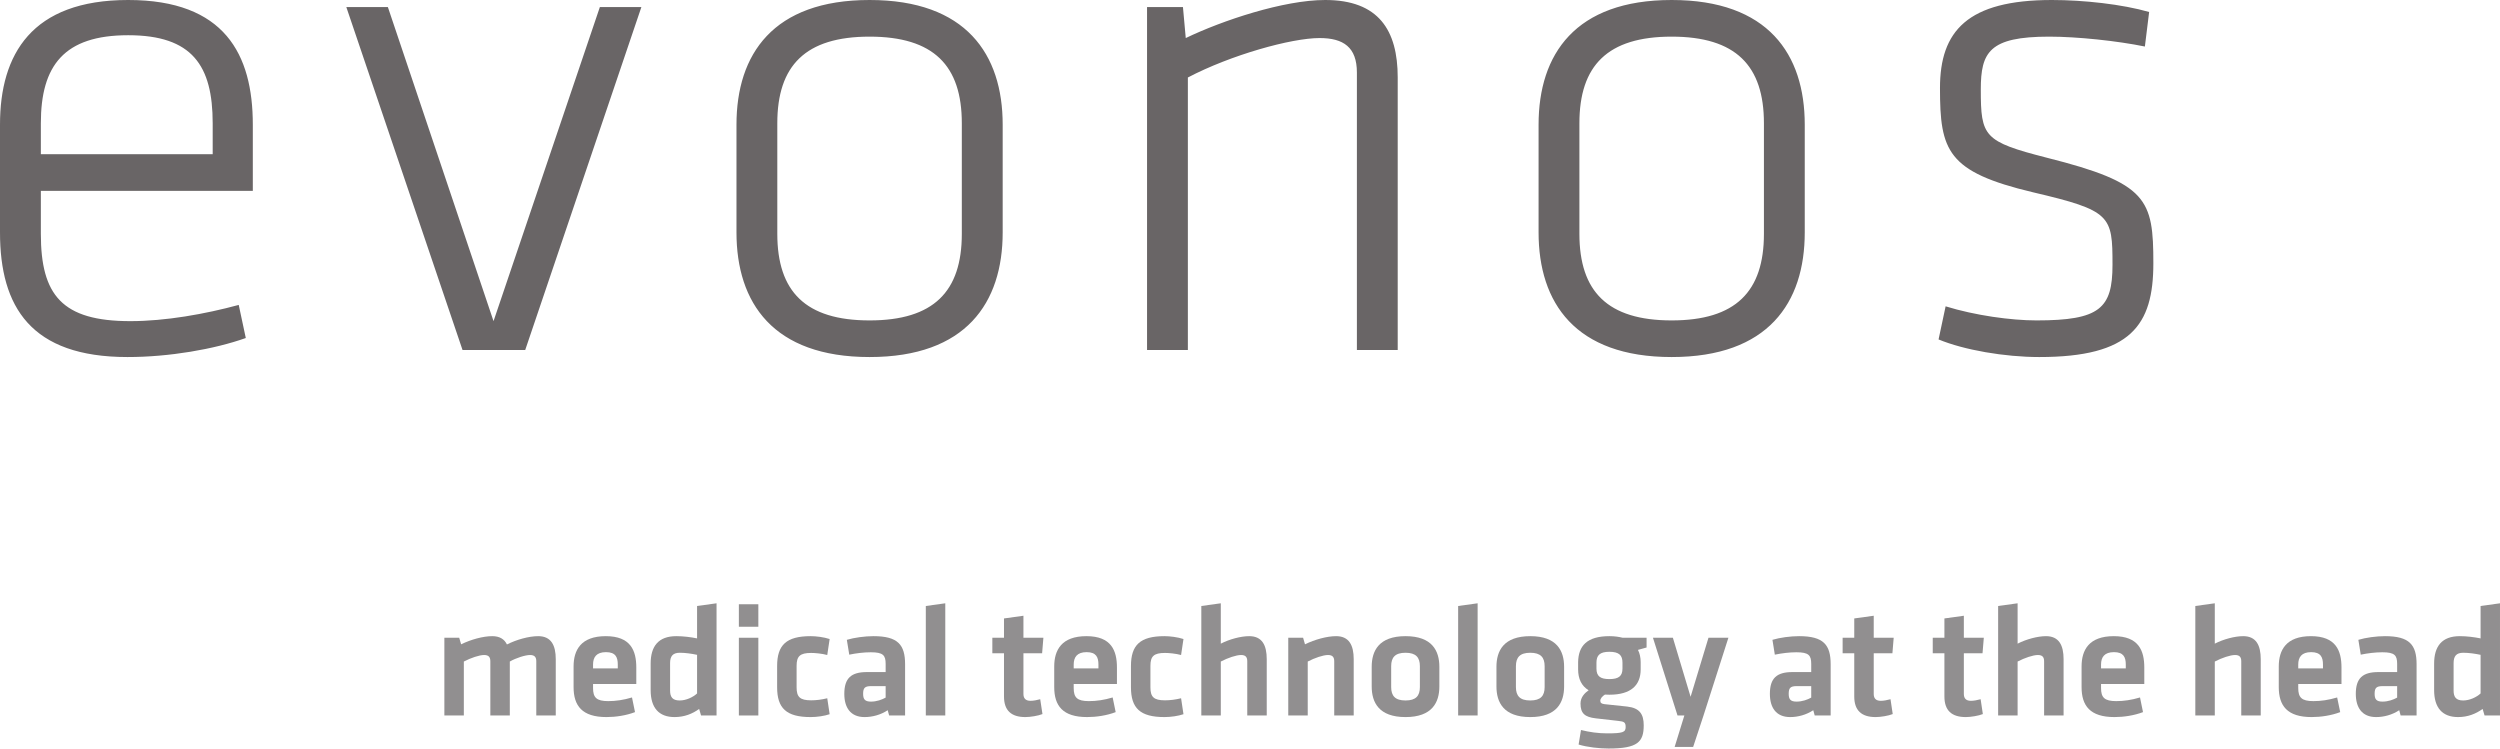 <?xml version="1.0" encoding="UTF-8"?>
<svg xmlns="http://www.w3.org/2000/svg" xmlns:xlink="http://www.w3.org/1999/xlink" width="282.29pt" height="84.52pt" viewBox="0 0 282.29 84.52" version="1.1">
<defs>
<clipPath id="clip1">
  <path d="M 178 71 L 186 71 L 186 84.52 L 178 84.52 Z M 178 71 "/>
</clipPath>
<clipPath id="clip2">
  <path d="M 186 72 L 196 72 L 196 84.52 L 186 84.52 Z M 186 72 "/>
</clipPath>
<clipPath id="clip3">
  <path d="M 274 68 L 282.289 68 L 282.289 81 L 274 81 Z M 274 68 "/>
</clipPath>
</defs>
<g id="surface1">
<path style=" stroke:none;fill-rule:nonzero;fill:rgb(41.293%,39.464%,40.074%);fill-opacity:1;" d="M 4.613 26.402 L 4.613 21.551 L 28.547 21.551 L 28.547 14.078 C 28.547 6.125 25.363 0 14.473 0 C 3.574 0 0 6.125 0 14.078 L 0 26.242 C 0 34.668 3.5 40.316 14.391 40.316 C 19.086 40.316 24.176 39.441 27.754 38.168 L 26.957 34.43 C 23.141 35.465 18.688 36.262 14.715 36.262 C 6.996 36.262 4.613 33.32 4.613 26.402 M 4.613 13.918 C 4.613 7.398 7.234 3.977 14.473 3.977 C 21.711 3.977 24.016 7.398 24.016 13.918 L 24.016 17.414 L 4.613 17.414 Z M 72.422 0.797 L 67.734 0.797 L 55.727 36.262 L 43.797 0.797 L 39.105 0.797 L 52.227 39.52 L 59.305 39.52 Z M 113.219 26.242 L 113.219 14.078 C 113.219 6.125 109.082 0 98.188 0 C 87.293 0 83.16 6.125 83.16 14.078 L 83.16 26.242 C 83.16 34.195 87.293 40.316 98.188 40.316 C 109.082 40.316 113.219 34.195 113.219 26.242 M 108.605 26.402 C 108.605 32.922 105.426 36.18 98.188 36.18 C 90.953 36.18 87.77 32.922 87.77 26.402 L 87.77 13.918 C 87.77 7.398 90.953 4.137 98.188 4.137 C 105.426 4.137 108.605 7.398 108.605 13.918 Z M 157.824 39.52 L 157.824 8.75 C 157.824 3.422 155.68 0 149.637 0 C 144.941 0 138.023 2.309 133.891 4.297 L 133.574 0.797 L 129.52 0.797 L 129.52 39.52 L 134.129 39.52 L 134.129 8.75 C 138.98 6.203 145.816 4.297 149 4.297 C 151.699 4.297 153.215 5.332 153.215 8.191 L 153.215 39.52 Z M 203.785 26.242 L 203.785 14.078 C 203.785 6.125 199.652 0 188.758 0 C 177.867 0 173.73 6.125 173.73 14.078 L 173.73 26.242 C 173.73 34.195 177.867 40.316 188.758 40.316 C 199.652 40.316 203.785 34.195 203.785 26.242 M 199.176 26.402 C 199.176 32.922 195.992 36.18 188.758 36.18 C 181.523 36.18 178.34 32.922 178.34 26.402 L 178.34 13.918 C 178.34 7.398 181.523 4.137 188.758 4.137 C 195.992 4.137 199.176 7.398 199.176 13.918 Z M 243.148 29.742 C 243.148 22.504 242.512 20.676 231.145 17.816 C 223.984 15.984 223.664 15.43 223.664 10.102 C 223.664 5.887 224.617 4.137 231.383 4.137 C 234.562 4.137 239.09 4.617 242.191 5.254 L 242.672 1.355 C 239.648 0.48 235.273 0 231.695 0 C 222.152 0 219.055 3.504 219.055 9.941 C 219.055 17.02 219.852 19.406 229.551 21.711 C 238.375 23.781 238.535 24.332 238.535 29.898 C 238.535 34.828 237.105 36.18 229.949 36.18 C 227.086 36.18 223.027 35.621 219.691 34.59 L 218.895 38.328 C 221.758 39.52 226.367 40.316 230.266 40.316 C 240.605 40.316 243.148 36.738 243.148 29.742 "/>
<path style=" stroke:none;fill-rule:nonzero;fill:rgb(56.865%,56.079%,56.274%);fill-opacity:1;" d="M 55.367 80.789 L 55.367 74.664 C 55.367 74.195 55.168 73.961 54.664 73.961 C 54.121 73.961 53.168 74.285 52.375 74.699 L 52.375 80.789 L 50.176 80.789 L 50.176 72.012 L 51.852 72.012 L 52.07 72.754 C 53.168 72.211 54.555 71.832 55.582 71.832 C 56.43 71.832 56.953 72.176 57.242 72.77 C 58.305 72.23 59.711 71.832 60.773 71.832 C 62.23 71.832 62.754 72.859 62.754 74.43 L 62.754 80.789 L 60.555 80.789 L 60.555 74.664 C 60.555 74.195 60.359 73.961 59.852 73.961 C 59.312 73.961 58.25 74.301 57.566 74.699 L 57.566 80.789 L 55.367 80.789 "/>
<path style=" stroke:none;fill-rule:nonzero;fill:rgb(56.865%,56.079%,56.274%);fill-opacity:1;" d="M 66.965 75.473 L 69.758 75.473 L 69.758 75.039 C 69.758 74.211 69.508 73.637 68.426 73.637 C 67.344 73.637 66.965 74.211 66.965 75.039 Z M 68.676 79.168 C 69.523 79.168 70.406 79.043 71.363 78.754 L 71.703 80.41 C 70.715 80.789 69.523 80.969 68.48 80.969 C 65.723 80.969 64.766 79.691 64.766 77.582 L 64.766 75.258 C 64.766 73.402 65.594 71.832 68.406 71.832 C 71.219 71.832 71.848 73.473 71.848 75.367 L 71.848 77.238 L 66.965 77.238 L 66.965 77.691 C 66.965 78.754 67.344 79.168 68.676 79.168 "/>
<path style=" stroke:none;fill-rule:nonzero;fill:rgb(56.865%,56.079%,56.274%);fill-opacity:1;" d="M 78.711 73.941 C 78.133 73.816 77.395 73.707 76.766 73.707 C 75.973 73.707 75.664 74.086 75.664 74.879 L 75.664 77.977 C 75.664 78.699 75.934 79.094 76.746 79.094 C 77.469 79.094 78.242 78.734 78.711 78.301 Z M 73.469 74.934 C 73.469 72.988 74.332 71.832 76.367 71.832 C 77.145 71.832 78.027 71.941 78.711 72.086 L 78.711 68.426 L 80.91 68.121 L 80.91 80.789 L 79.16 80.789 L 78.945 80.051 C 78.172 80.609 77.27 80.969 76.168 80.969 C 74.402 80.969 73.469 79.926 73.469 77.926 L 73.469 74.934 "/>
<path style=" stroke:none;fill-rule:nonzero;fill:rgb(56.865%,56.079%,56.274%);fill-opacity:1;" d="M 83.43 80.789 L 83.43 72.012 L 85.629 72.012 L 85.629 80.789 Z M 83.43 70.77 L 83.43 68.23 L 85.629 68.23 L 85.629 70.77 L 83.43 70.77 "/>
<path style=" stroke:none;fill-rule:nonzero;fill:rgb(56.865%,56.079%,56.274%);fill-opacity:1;" d="M 87.75 77.602 L 87.75 75.203 C 87.75 72.844 88.777 71.832 91.535 71.832 C 92.148 71.832 93.031 71.941 93.68 72.156 L 93.41 73.961 C 92.816 73.797 92.023 73.727 91.59 73.727 C 90.328 73.727 89.949 74.105 89.949 75.184 L 89.949 77.617 C 89.949 78.699 90.328 79.078 91.59 79.078 C 92.148 79.078 92.777 79.004 93.41 78.844 L 93.68 80.645 C 93.102 80.844 92.258 80.969 91.535 80.969 C 88.777 80.969 87.75 79.961 87.75 77.602 "/>
<path style=" stroke:none;fill-rule:nonzero;fill:rgb(56.865%,56.079%,56.274%);fill-opacity:1;" d="M 100.004 77.473 L 98.379 77.473 C 97.66 77.473 97.461 77.672 97.461 78.34 C 97.461 78.953 97.66 79.223 98.344 79.223 C 98.992 79.223 99.586 79.004 100.004 78.77 Z M 102.199 80.789 L 100.398 80.789 L 100.234 80.195 C 99.445 80.719 98.508 80.969 97.621 80.969 C 96.02 80.969 95.336 79.871 95.336 78.355 C 95.336 76.574 96.109 75.887 97.895 75.887 L 100.004 75.887 L 100.004 74.969 C 100.004 73.996 99.73 73.652 98.328 73.652 C 97.531 73.652 96.668 73.762 95.895 73.922 L 95.621 72.246 C 96.453 71.996 97.66 71.832 98.633 71.832 C 101.391 71.832 102.199 72.805 102.199 75.004 L 102.199 80.789 "/>
<path style=" stroke:none;fill-rule:nonzero;fill:rgb(56.865%,56.079%,56.274%);fill-opacity:1;" d="M 104.539 80.789 L 104.539 68.426 L 106.738 68.121 L 106.738 80.789 L 104.539 80.789 "/>
<path style=" stroke:none;fill-rule:nonzero;fill:rgb(56.865%,56.079%,56.274%);fill-opacity:1;" d="M 117.711 80.629 C 117.242 80.824 116.34 80.969 115.781 80.969 C 114.176 80.969 113.367 80.215 113.367 78.645 L 113.367 73.762 L 112.051 73.762 L 112.051 72.012 L 113.367 72.012 L 113.367 69.832 L 115.562 69.527 L 115.562 72.012 L 117.816 72.012 L 117.672 73.762 L 115.562 73.762 L 115.562 78.355 C 115.562 78.824 115.781 79.133 116.355 79.133 C 116.684 79.133 117.078 79.059 117.457 78.953 L 117.711 80.629 "/>
<path style=" stroke:none;fill-rule:nonzero;fill:rgb(56.865%,56.079%,56.274%);fill-opacity:1;" d="M 121.238 75.473 L 124.031 75.473 L 124.031 75.039 C 124.031 74.211 123.777 73.637 122.699 73.637 C 121.617 73.637 121.238 74.211 121.238 75.039 Z M 122.949 79.168 C 123.797 79.168 124.68 79.043 125.637 78.754 L 125.977 80.41 C 124.988 80.789 123.797 80.969 122.754 80.969 C 119.996 80.969 119.039 79.691 119.039 77.582 L 119.039 75.258 C 119.039 73.402 119.867 71.832 122.68 71.832 C 125.492 71.832 126.121 73.473 126.121 75.367 L 126.121 77.238 L 121.238 77.238 L 121.238 77.691 C 121.238 78.754 121.617 79.168 122.949 79.168 "/>
<path style=" stroke:none;fill-rule:nonzero;fill:rgb(56.865%,56.079%,56.274%);fill-opacity:1;" d="M 127.703 77.602 L 127.703 75.203 C 127.703 72.844 128.73 71.832 131.488 71.832 C 132.102 71.832 132.984 71.941 133.633 72.156 L 133.363 73.961 C 132.77 73.797 131.977 73.727 131.543 73.727 C 130.281 73.727 129.902 74.105 129.902 75.184 L 129.902 77.617 C 129.902 78.699 130.281 79.078 131.543 79.078 C 132.102 79.078 132.73 79.004 133.363 78.844 L 133.633 80.645 C 133.055 80.844 132.211 80.969 131.488 80.969 C 128.73 80.969 127.703 79.961 127.703 77.602 "/>
<path style=" stroke:none;fill-rule:nonzero;fill:rgb(56.865%,56.079%,56.274%);fill-opacity:1;" d="M 140.836 80.789 L 140.836 74.664 C 140.836 74.195 140.641 73.961 140.137 73.961 C 139.594 73.961 138.641 74.285 137.848 74.699 L 137.848 80.789 L 135.648 80.789 L 135.648 68.426 L 137.848 68.121 L 137.848 72.68 C 138.82 72.176 140.117 71.832 141.055 71.832 C 142.516 71.832 143.035 72.859 143.035 74.43 L 143.035 80.789 L 140.836 80.789 "/>
<path style=" stroke:none;fill-rule:nonzero;fill:rgb(56.865%,56.079%,56.274%);fill-opacity:1;" d="M 150.656 80.789 L 150.656 74.664 C 150.656 74.195 150.457 73.961 149.953 73.961 C 149.41 73.961 148.457 74.285 147.664 74.699 L 147.664 80.789 L 145.465 80.789 L 145.465 72.012 L 147.141 72.012 L 147.355 72.754 C 148.457 72.211 149.844 71.832 150.871 71.832 C 152.332 71.832 152.855 72.859 152.855 74.43 L 152.855 80.789 L 150.656 80.789 "/>
<path style=" stroke:none;fill-rule:nonzero;fill:rgb(56.865%,56.079%,56.274%);fill-opacity:1;" d="M 158.707 73.707 C 157.535 73.707 157.086 74.23 157.086 75.223 L 157.086 77.582 C 157.086 78.574 157.535 79.094 158.707 79.094 C 159.879 79.094 160.328 78.574 160.328 77.582 L 160.328 75.223 C 160.328 74.23 159.879 73.707 158.707 73.707 Z M 158.707 80.969 C 155.695 80.969 154.887 79.312 154.887 77.512 L 154.887 75.293 C 154.887 73.492 155.695 71.832 158.707 71.832 C 161.715 71.832 162.527 73.492 162.527 75.293 L 162.527 77.512 C 162.527 79.312 161.715 80.969 158.707 80.969 "/>
<path style=" stroke:none;fill-rule:nonzero;fill:rgb(56.865%,56.079%,56.274%);fill-opacity:1;" d="M 164.648 80.789 L 164.648 68.426 L 166.848 68.121 L 166.848 80.789 L 164.648 80.789 "/>
<path style=" stroke:none;fill-rule:nonzero;fill:rgb(56.865%,56.079%,56.274%);fill-opacity:1;" d="M 172.793 73.707 C 171.621 73.707 171.172 74.23 171.172 75.223 L 171.172 77.582 C 171.172 78.574 171.621 79.094 172.793 79.094 C 173.965 79.094 174.414 78.574 174.414 77.582 L 174.414 75.223 C 174.414 74.23 173.965 73.707 172.793 73.707 Z M 172.793 80.969 C 169.781 80.969 168.973 79.312 168.973 77.512 L 168.973 75.293 C 168.973 73.492 169.781 71.832 172.793 71.832 C 175.801 71.832 176.613 73.492 176.613 75.293 L 176.613 77.512 C 176.613 79.312 175.801 80.969 172.793 80.969 "/>
<g clip-path="url(#clip1)" clip-rule="nonzero">
<path style=" stroke:none;fill-rule:nonzero;fill:rgb(56.865%,56.079%,56.274%);fill-opacity:1;" d="M 181.727 73.598 C 180.645 73.598 180.266 73.996 180.266 74.824 L 180.266 75.492 C 180.266 76.355 180.699 76.68 181.727 76.68 C 182.77 76.68 183.203 76.34 183.203 75.492 L 183.203 74.824 C 183.203 73.996 182.824 73.598 181.727 73.598 Z M 181.223 78.43 C 180.934 78.609 180.699 78.863 180.699 79.133 C 180.699 79.367 180.844 79.473 181.188 79.512 C 182.16 79.617 182.699 79.672 183.727 79.781 C 185.148 79.941 185.602 80.645 185.602 81.906 C 185.602 83.781 184.914 84.52 181.637 84.52 C 180.629 84.52 179.238 84.375 178.25 84.07 L 178.52 82.43 C 179.457 82.664 180.445 82.809 181.473 82.809 C 183.223 82.809 183.562 82.684 183.562 82.105 C 183.562 81.562 183.402 81.473 182.734 81.402 C 181.727 81.293 181.312 81.238 180.195 81.113 C 178.949 80.969 178.465 80.555 178.465 79.438 C 178.465 78.719 178.949 78.25 179.383 77.941 C 178.574 77.457 178.195 76.645 178.195 75.582 L 178.195 74.754 C 178.23 72.934 179.188 71.832 181.727 71.832 C 182.32 71.832 182.789 71.906 183.223 72.012 L 185.926 72.012 L 185.926 73.113 C 185.617 73.203 185.258 73.293 184.953 73.383 C 185.148 73.762 185.258 74.25 185.258 74.754 L 185.258 75.582 C 185.258 77.367 184.176 78.445 181.727 78.445 C 181.547 78.445 181.383 78.445 181.223 78.43 "/>
</g>
<g clip-path="url(#clip2)" clip-rule="nonzero">
<path style=" stroke:none;fill-rule:nonzero;fill:rgb(56.865%,56.079%,56.274%);fill-opacity:1;" d="M 192.355 80.789 L 191.184 84.34 L 189.094 84.34 L 190.191 80.789 L 189.418 80.789 L 186.645 72.012 L 188.895 72.012 L 190.895 78.68 L 192.914 72.012 L 195.164 72.012 L 192.355 80.789 "/>
</g>
<path style=" stroke:none;fill-rule:nonzero;fill:rgb(56.865%,56.079%,56.274%);fill-opacity:1;" d="M 204.516 77.473 L 202.891 77.473 C 202.172 77.473 201.973 77.672 201.973 78.34 C 201.973 78.953 202.172 79.223 202.855 79.223 C 203.504 79.223 204.102 79.004 204.516 78.77 Z M 206.711 80.789 L 204.91 80.789 L 204.746 80.195 C 203.953 80.719 203.02 80.969 202.137 80.969 C 200.531 80.969 199.848 79.871 199.848 78.355 C 199.848 76.574 200.621 75.887 202.406 75.887 L 204.516 75.887 L 204.516 74.969 C 204.516 73.996 204.242 73.652 202.84 73.652 C 202.047 73.652 201.18 73.762 200.406 73.922 L 200.137 72.246 C 200.965 71.996 202.172 71.832 203.145 71.832 C 205.902 71.832 206.711 72.805 206.711 75.004 L 206.711 80.789 "/>
<path style=" stroke:none;fill-rule:nonzero;fill:rgb(56.865%,56.079%,56.274%);fill-opacity:1;" d="M 213.719 80.629 C 213.25 80.824 212.352 80.969 211.789 80.969 C 210.188 80.969 209.375 80.215 209.375 78.645 L 209.375 73.762 L 208.062 73.762 L 208.062 72.012 L 209.375 72.012 L 209.375 69.832 L 211.574 69.527 L 211.574 72.012 L 213.828 72.012 L 213.684 73.762 L 211.574 73.762 L 211.574 78.355 C 211.574 78.824 211.789 79.133 212.367 79.133 C 212.691 79.133 213.09 79.059 213.469 78.953 L 213.719 80.629 "/>
<path style=" stroke:none;fill-rule:nonzero;fill:rgb(56.865%,56.079%,56.274%);fill-opacity:1;" d="M 223.895 80.629 C 223.426 80.824 222.527 80.969 221.969 80.969 C 220.363 80.969 219.555 80.215 219.555 78.645 L 219.555 73.762 L 218.238 73.762 L 218.238 72.012 L 219.555 72.012 L 219.555 69.832 L 221.75 69.527 L 221.75 72.012 L 224.004 72.012 L 223.859 73.762 L 221.75 73.762 L 221.75 78.355 C 221.75 78.824 221.969 79.133 222.543 79.133 C 222.867 79.133 223.266 79.059 223.645 78.953 L 223.895 80.629 "/>
<path style=" stroke:none;fill-rule:nonzero;fill:rgb(56.865%,56.079%,56.274%);fill-opacity:1;" d="M 230.812 80.789 L 230.812 74.664 C 230.812 74.195 230.613 73.961 230.109 73.961 C 229.57 73.961 228.613 74.285 227.82 74.699 L 227.82 80.789 L 225.621 80.789 L 225.621 68.426 L 227.82 68.121 L 227.82 72.68 C 228.793 72.176 230.094 71.832 231.027 71.832 C 232.488 71.832 233.012 72.859 233.012 74.43 L 233.012 80.789 L 230.812 80.789 "/>
<path style=" stroke:none;fill-rule:nonzero;fill:rgb(56.865%,56.079%,56.274%);fill-opacity:1;" d="M 237.242 75.473 L 240.035 75.473 L 240.035 75.039 C 240.035 74.211 239.781 73.637 238.703 73.637 C 237.621 73.637 237.242 74.211 237.242 75.039 Z M 238.953 79.168 C 239.801 79.168 240.684 79.043 241.641 78.754 L 241.98 80.41 C 240.988 80.789 239.801 80.969 238.758 80.969 C 236 80.969 235.043 79.691 235.043 77.582 L 235.043 75.258 C 235.043 73.402 235.871 71.832 238.684 71.832 C 241.496 71.832 242.125 73.473 242.125 75.367 L 242.125 77.238 L 237.242 77.238 L 237.242 77.691 C 237.242 78.754 237.621 79.168 238.953 79.168 "/>
<path style=" stroke:none;fill-rule:nonzero;fill:rgb(56.865%,56.079%,56.274%);fill-opacity:1;" d="M 253.074 80.789 L 253.074 74.664 C 253.074 74.195 252.879 73.961 252.375 73.961 C 251.832 73.961 250.879 74.285 250.086 74.699 L 250.086 80.789 L 247.887 80.789 L 247.887 68.426 L 250.086 68.121 L 250.086 72.68 C 251.059 72.176 252.355 71.832 253.293 71.832 C 254.754 71.832 255.273 72.859 255.273 74.43 L 255.273 80.789 L 253.074 80.789 "/>
<path style=" stroke:none;fill-rule:nonzero;fill:rgb(56.865%,56.079%,56.274%);fill-opacity:1;" d="M 259.508 75.473 L 262.301 75.473 L 262.301 75.039 C 262.301 74.211 262.047 73.637 260.965 73.637 C 259.887 73.637 259.508 74.211 259.508 75.039 Z M 261.219 79.168 C 262.062 79.168 262.949 79.043 263.902 78.754 L 264.246 80.41 C 263.254 80.789 262.062 80.969 261.02 80.969 C 258.262 80.969 257.309 79.691 257.309 77.582 L 257.309 75.258 C 257.309 73.402 258.137 71.832 260.945 71.832 C 263.758 71.832 264.391 73.473 264.391 75.367 L 264.391 77.238 L 259.508 77.238 L 259.508 77.691 C 259.508 78.754 259.887 79.168 261.219 79.168 "/>
<path style=" stroke:none;fill-rule:nonzero;fill:rgb(56.865%,56.079%,56.274%);fill-opacity:1;" d="M 270.676 77.473 L 269.055 77.473 C 268.332 77.473 268.133 77.672 268.133 78.34 C 268.133 78.953 268.332 79.223 269.016 79.223 C 269.664 79.223 270.262 79.004 270.676 78.77 Z M 272.871 80.789 L 271.07 80.789 L 270.91 80.195 C 270.117 80.719 269.18 80.969 268.297 80.969 C 266.691 80.969 266.008 79.871 266.008 78.355 C 266.008 76.574 266.781 75.887 268.566 75.887 L 270.676 75.887 L 270.676 74.969 C 270.676 73.996 270.402 73.652 269 73.652 C 268.207 73.652 267.34 73.762 266.566 73.922 L 266.297 72.246 C 267.125 71.996 268.332 71.832 269.305 71.832 C 272.062 71.832 272.871 72.805 272.871 75.004 L 272.871 80.789 "/>
<g clip-path="url(#clip3)" clip-rule="nonzero">
<path style=" stroke:none;fill-rule:nonzero;fill:rgb(56.865%,56.079%,56.274%);fill-opacity:1;" d="M 280.098 73.941 C 279.52 73.816 278.781 73.707 278.148 73.707 C 277.355 73.707 277.051 74.086 277.051 74.879 L 277.051 77.977 C 277.051 78.699 277.32 79.094 278.133 79.094 C 278.852 79.094 279.629 78.734 280.098 78.301 Z M 274.852 74.934 C 274.852 72.988 275.719 71.832 277.754 71.832 C 278.527 71.832 279.41 71.941 280.098 72.086 L 280.098 68.426 L 282.297 68.121 L 282.297 80.789 L 280.547 80.789 L 280.328 80.051 C 279.555 80.609 278.652 80.969 277.555 80.969 C 275.789 80.969 274.852 79.926 274.852 77.926 L 274.852 74.934 "/>
</g>
</g>
</svg>
